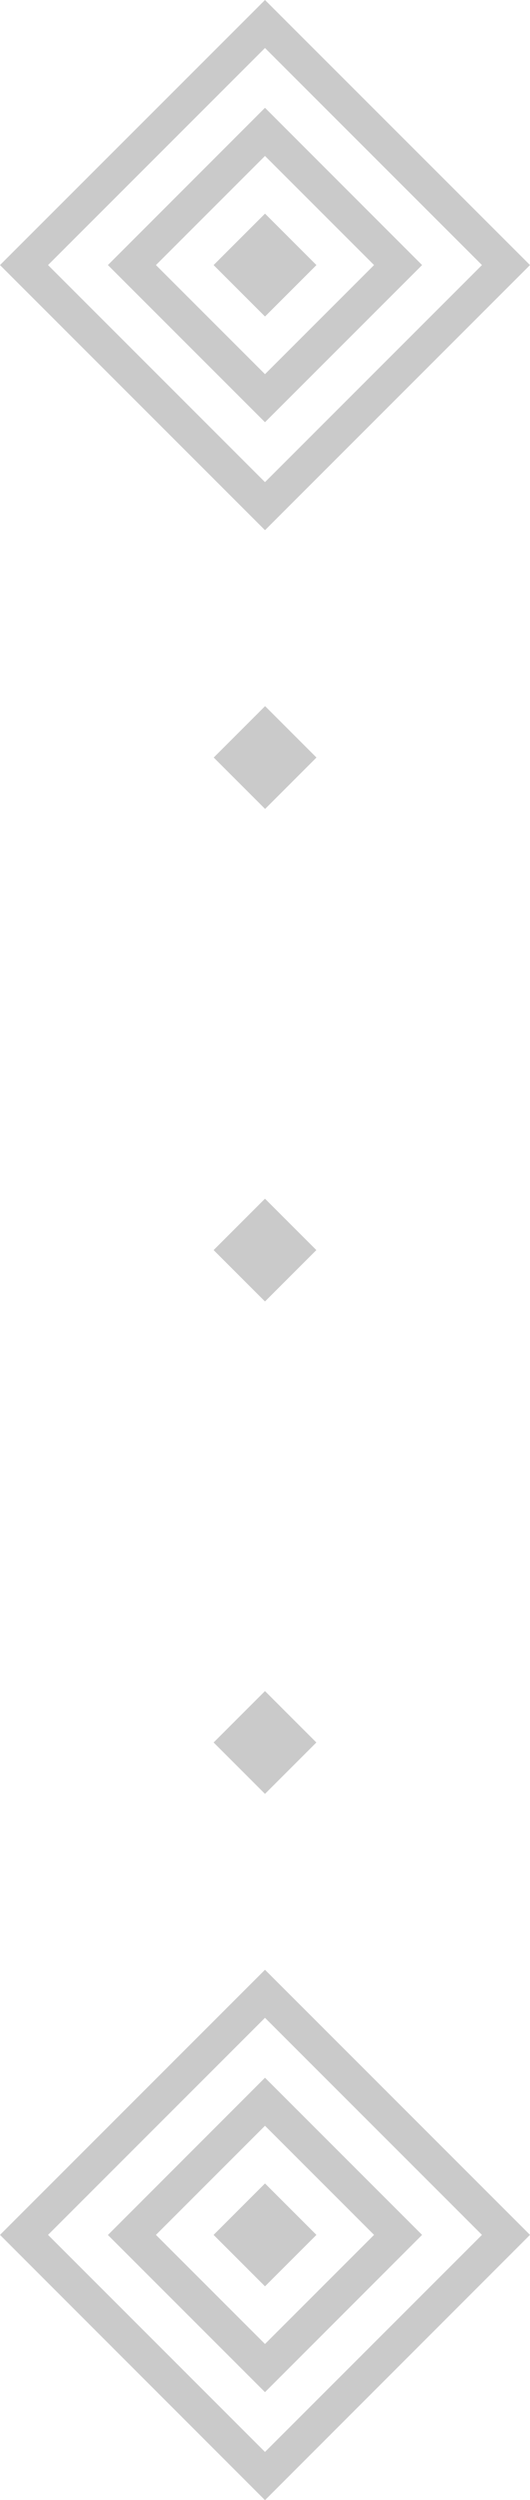 <svg xmlns="http://www.w3.org/2000/svg" viewBox="0 0 100.74 474.96"><defs><style>.cls-1{fill:#cacaca;}.cls-2{fill:none;stroke:#cacaca;stroke-miterlimit:10;stroke-width:4px;}</style></defs><title>motif</title><g id="Layer_2" data-name="Layer 2"><g id="Layer_1-2" data-name="Layer 1"><g id="Layer_1-3" data-name="Layer 1"><rect class="cls-1" x="43.47" y="417.7" width="13.81" height="13.81" transform="translate(-285.49 159.98) rotate(-45)"></rect><path class="cls-1" d="M100.74,424.6,50.37,475,0,424.6l50.37-50.37ZM50.37,465.84,91.61,424.6,50.37,383.36,9.13,424.6Z"></path><path class="cls-1" d="M80.23,424.6,50.37,454.48,20.51,424.62l29.86-29.88ZM50.37,445.33,71.1,424.6,50.37,403.87,29.64,424.6Z"></path></g><g id="Layer_2-2" data-name="Layer 2"><rect class="cls-1" x="43.46" y="324.14" width="13.81" height="13.81" transform="translate(-219.33 132.58) rotate(-45)"></rect><rect class="cls-1" x="43.47" y="417.7" width="13.81" height="13.81" transform="translate(-285.49 159.98) rotate(-45)"></rect><rect class="cls-1" x="43.46" y="230.59" width="13.81" height="13.81" transform="translate(-153.18 105.18) rotate(-45)"></rect><rect class="cls-1" x="43.48" y="137.02" width="13.81" height="13.81" transform="translate(-87.01 77.78) rotate(-45)"></rect><rect class="cls-1" x="43.47" y="43.46" width="13.81" height="13.81" transform="translate(-20.86 50.37) rotate(-45)"></rect><line class="cls-2" x1="50.37" y1="424.6" x2="50.37" y2="50.36" transform="translate(0 470) rotate(-180)"></line></g><g id="Layer_3" data-name="Layer 3"><path class="cls-1" d="M100.74,50.36,50.37,100.73,0,50.36,50.37,0ZM50.37,91.6,91.61,50.36,50.37,9.12,9.13,50.36Z"></path><path class="cls-1" d="M80.23,50.36,50.37,80.22,20.51,50.36,50.37,20.48ZM50.37,71.09,71.1,50.36,50.37,29.63,29.64,50.36Z"></path><rect class="cls-1" x="43.47" y="43.46" width="13.81" height="13.81" transform="translate(-20.86 50.37) rotate(-45)"></rect></g></g></g></svg>
